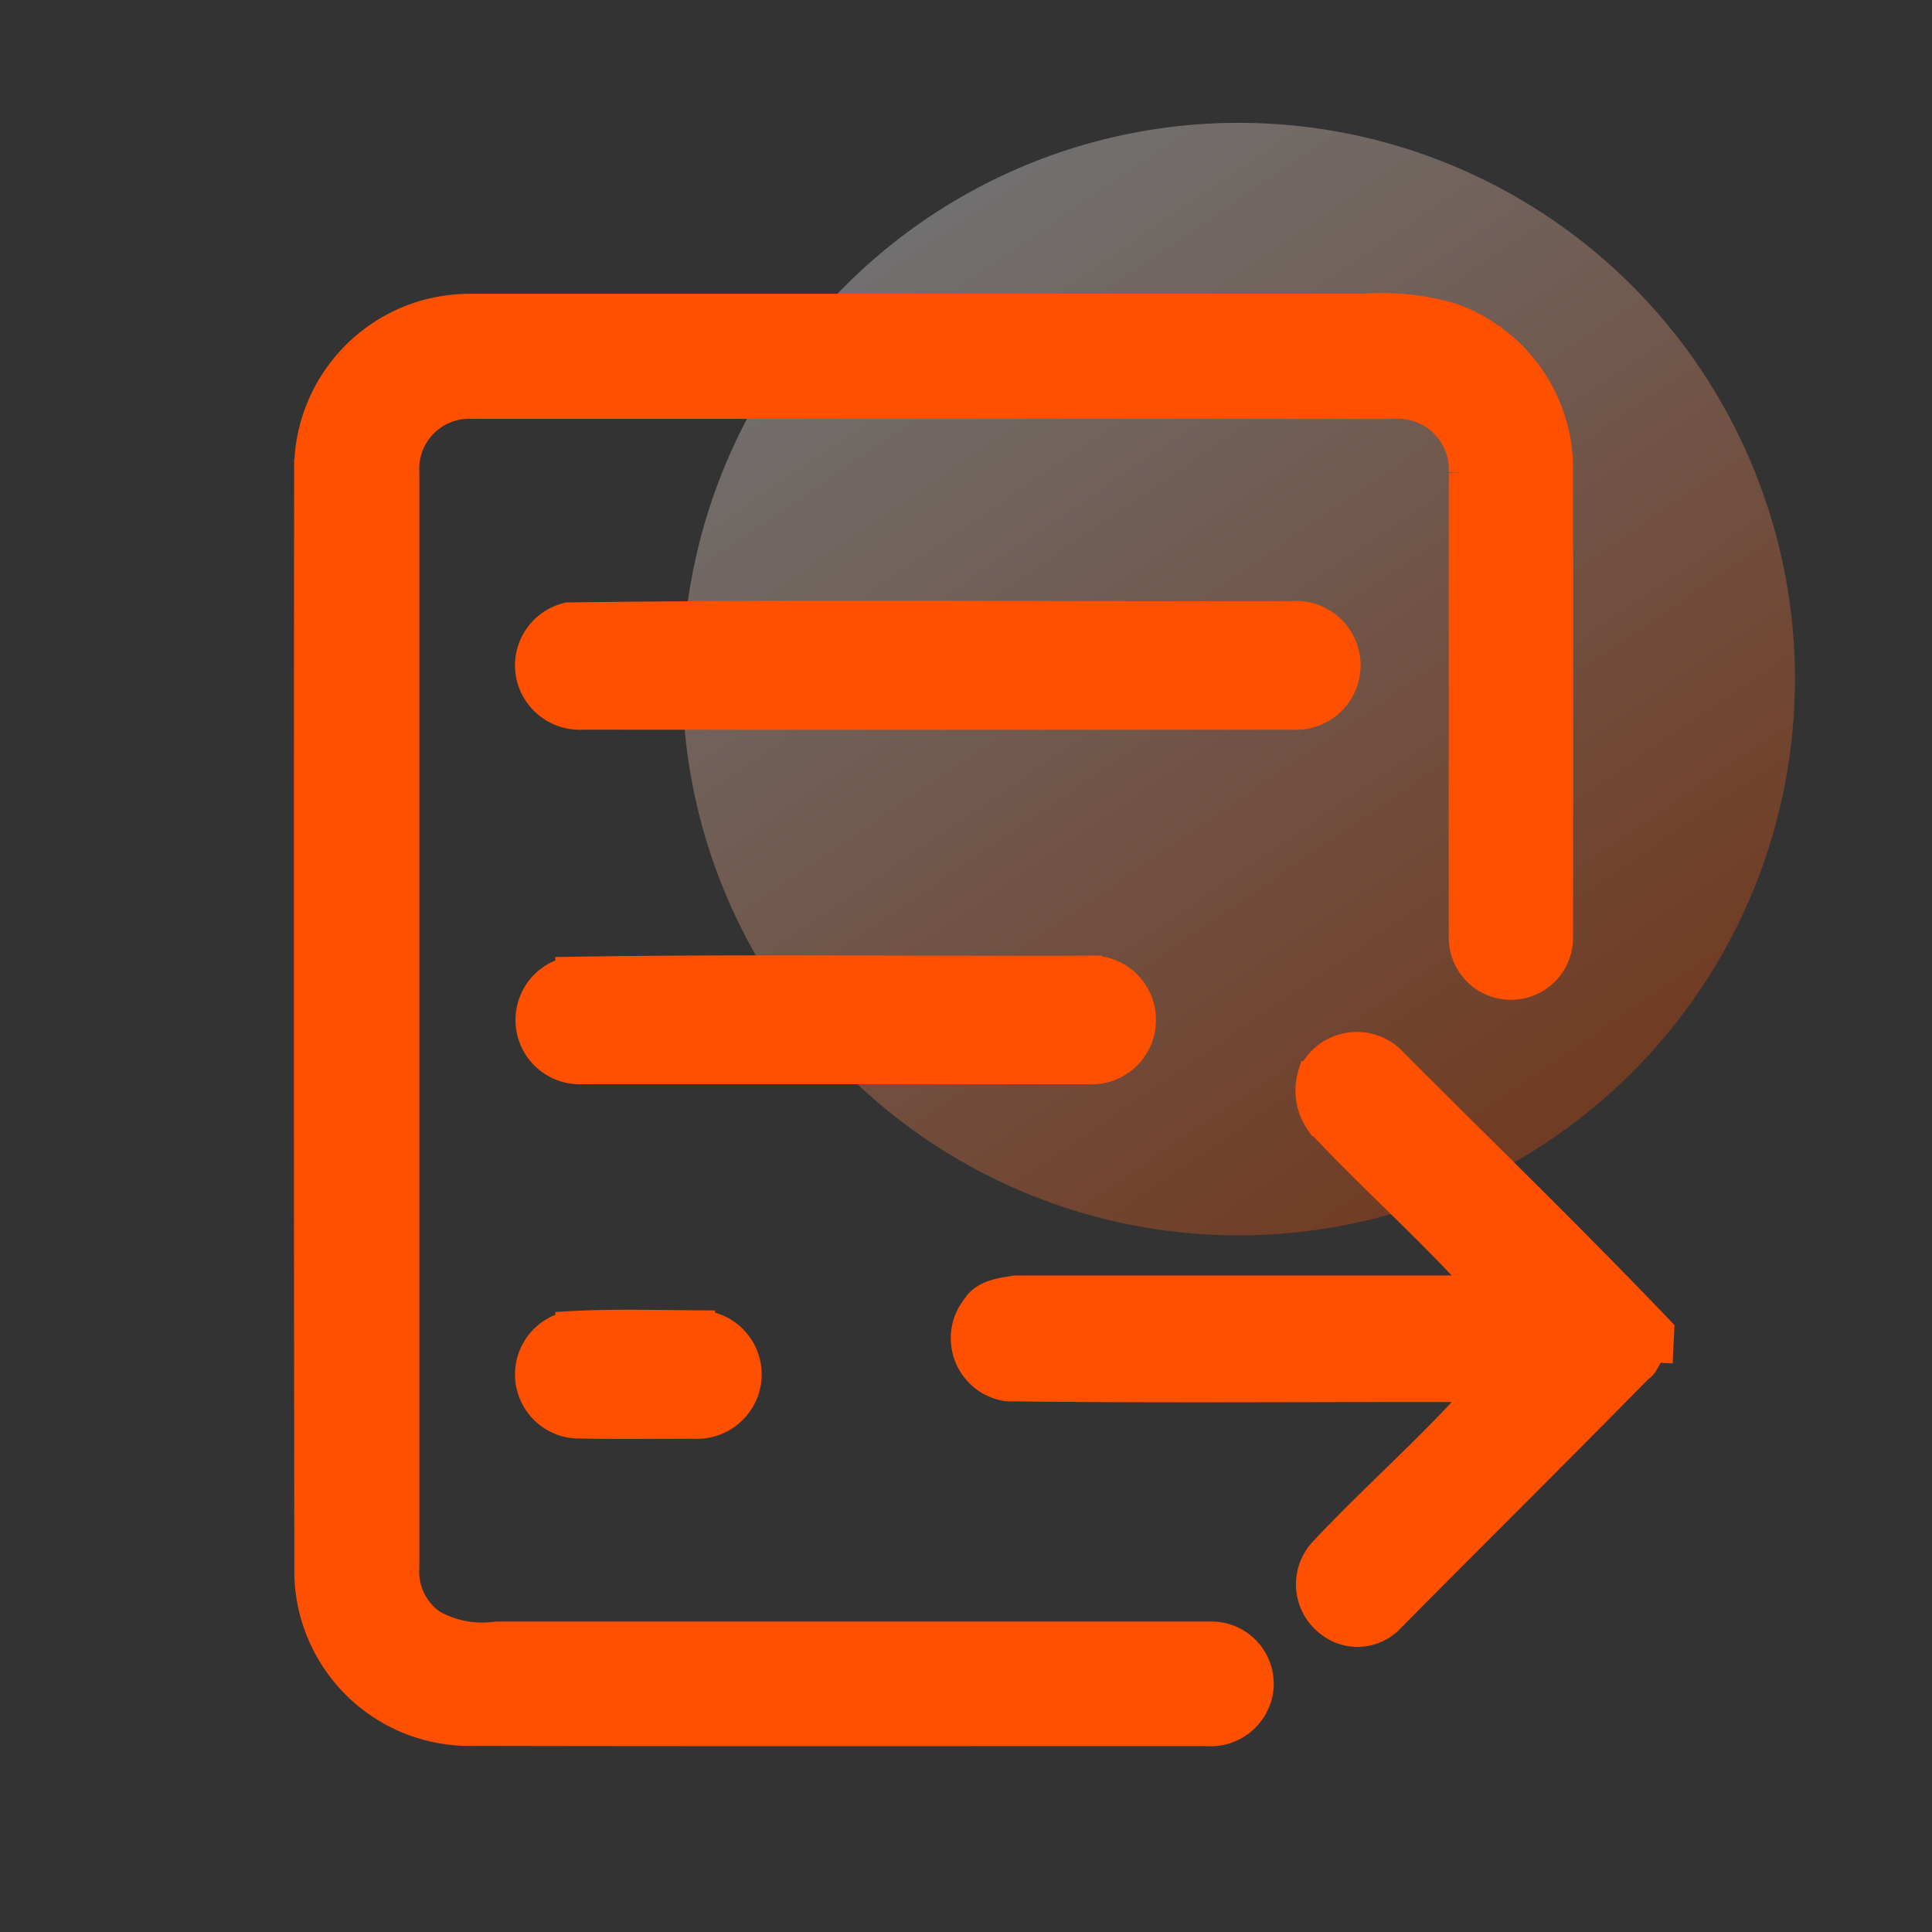 <svg xmlns="http://www.w3.org/2000/svg" xmlns:xlink="http://www.w3.org/1999/xlink" width="44" height="44" viewBox="0 0 44 44"><rect x="0" y="0" width="44" height="44" fill="#333333" stroke="none"/><defs><style>.a{fill:#fff;stroke:#707070;opacity:0;}.b{opacity:0.3;fill:url(#a);}.c{fill:#ff5000;stroke:#ff5000;stroke-width:0.6px;}.d{stroke:none;}.e{fill:none;}</style><linearGradient id="a" x1="0.215" y1="0.074" x2="0.773" y2="0.892" gradientUnits="objectBoundingBox"><stop offset="0" stop-color="#fff"/><stop offset="1" stop-color="#ff5000"/></linearGradient></defs><g transform="translate(-433 -62)"><g transform="translate(17 -58)"><g transform="translate(-90 -4)"><g transform="translate(1)"><g class="a" transform="translate(505 124)"><rect class="d" width="44" height="44"/><rect class="e" x="0.5" y="0.5" width="43" height="43"/></g><circle class="b" cx="12.669" cy="12.669" r="12.669" transform="translate(520.541 126.797)"/></g></g></g><g transform="translate(406.681 63.507)"><path class="c" d="M36.09,5.6a4.037,4.037,0,0,1,.994-.117H57.357a5.7,5.7,0,0,1,1.993.2,3.689,3.689,0,0,1,2.494,3.382q.011,5.4,0,10.792a1.115,1.115,0,0,1-2.23-.018c-.005-3.524,0-7.05,0-10.574a1.455,1.455,0,0,0-1.529-1.532H37.091a1.438,1.438,0,0,0-1.522,1.522V34.186a1.411,1.411,0,0,0,.614,1.27,2.3,2.3,0,0,0,1.435.267q8.163,0,16.33,0A1.118,1.118,0,0,1,55,37.087a1.146,1.146,0,0,1-1.218.872c-5.627,0-11.254.007-16.879-.005a3.69,3.69,0,0,1-3.58-3.578q-.019-12.563-.005-25.125A3.707,3.707,0,0,1,36.09,5.6Z" transform="translate(0)"/><path class="c" d="M190.048,222.489c5.5-.074,11.006-.013,16.509-.031a1.167,1.167,0,1,1,0,2.329q-8.082.005-16.164,0a1.18,1.18,0,0,1-1.195-.809,1.164,1.164,0,0,1,.849-1.489Zm.013,8.071c3.946-.066,7.9-.011,11.844-.027a1.167,1.167,0,1,1-.014,2.329q-5.76,0-11.521,0a1.165,1.165,0,0,1-.309-2.3Zm16.913,2.372a1.151,1.151,0,0,1,1.812-.364c2.054,2.062,4.148,4.087,6.158,6.194-.005.111-.018.332-.023.443-.273-.014-.266.334-.465.445-1.873,1.909-3.775,3.789-5.657,5.691a1.051,1.051,0,0,1-1.41.117,1.123,1.123,0,0,1-.153-1.679c1.173-1.254,2.489-2.388,3.615-3.678-3.6-.011-7.2.027-10.8-.018a1.147,1.147,0,0,1-.728-1.857c.187-.312.6-.359.922-.409,3.536,0,7.073,0,10.609,0-1.163-1.315-2.5-2.481-3.7-3.772A1.275,1.275,0,0,1,206.973,232.932Zm-16.913,5.7c1.01-.059,2.026-.025,3.038-.02a1.164,1.164,0,0,1,1.037,1.4,1.176,1.176,0,0,1-1.217.924c-.908,0-1.816.014-2.722-.009a1.162,1.162,0,0,1-.136-2.293Z" transform="translate(-150.795 -209.976)"/></g></g></svg>